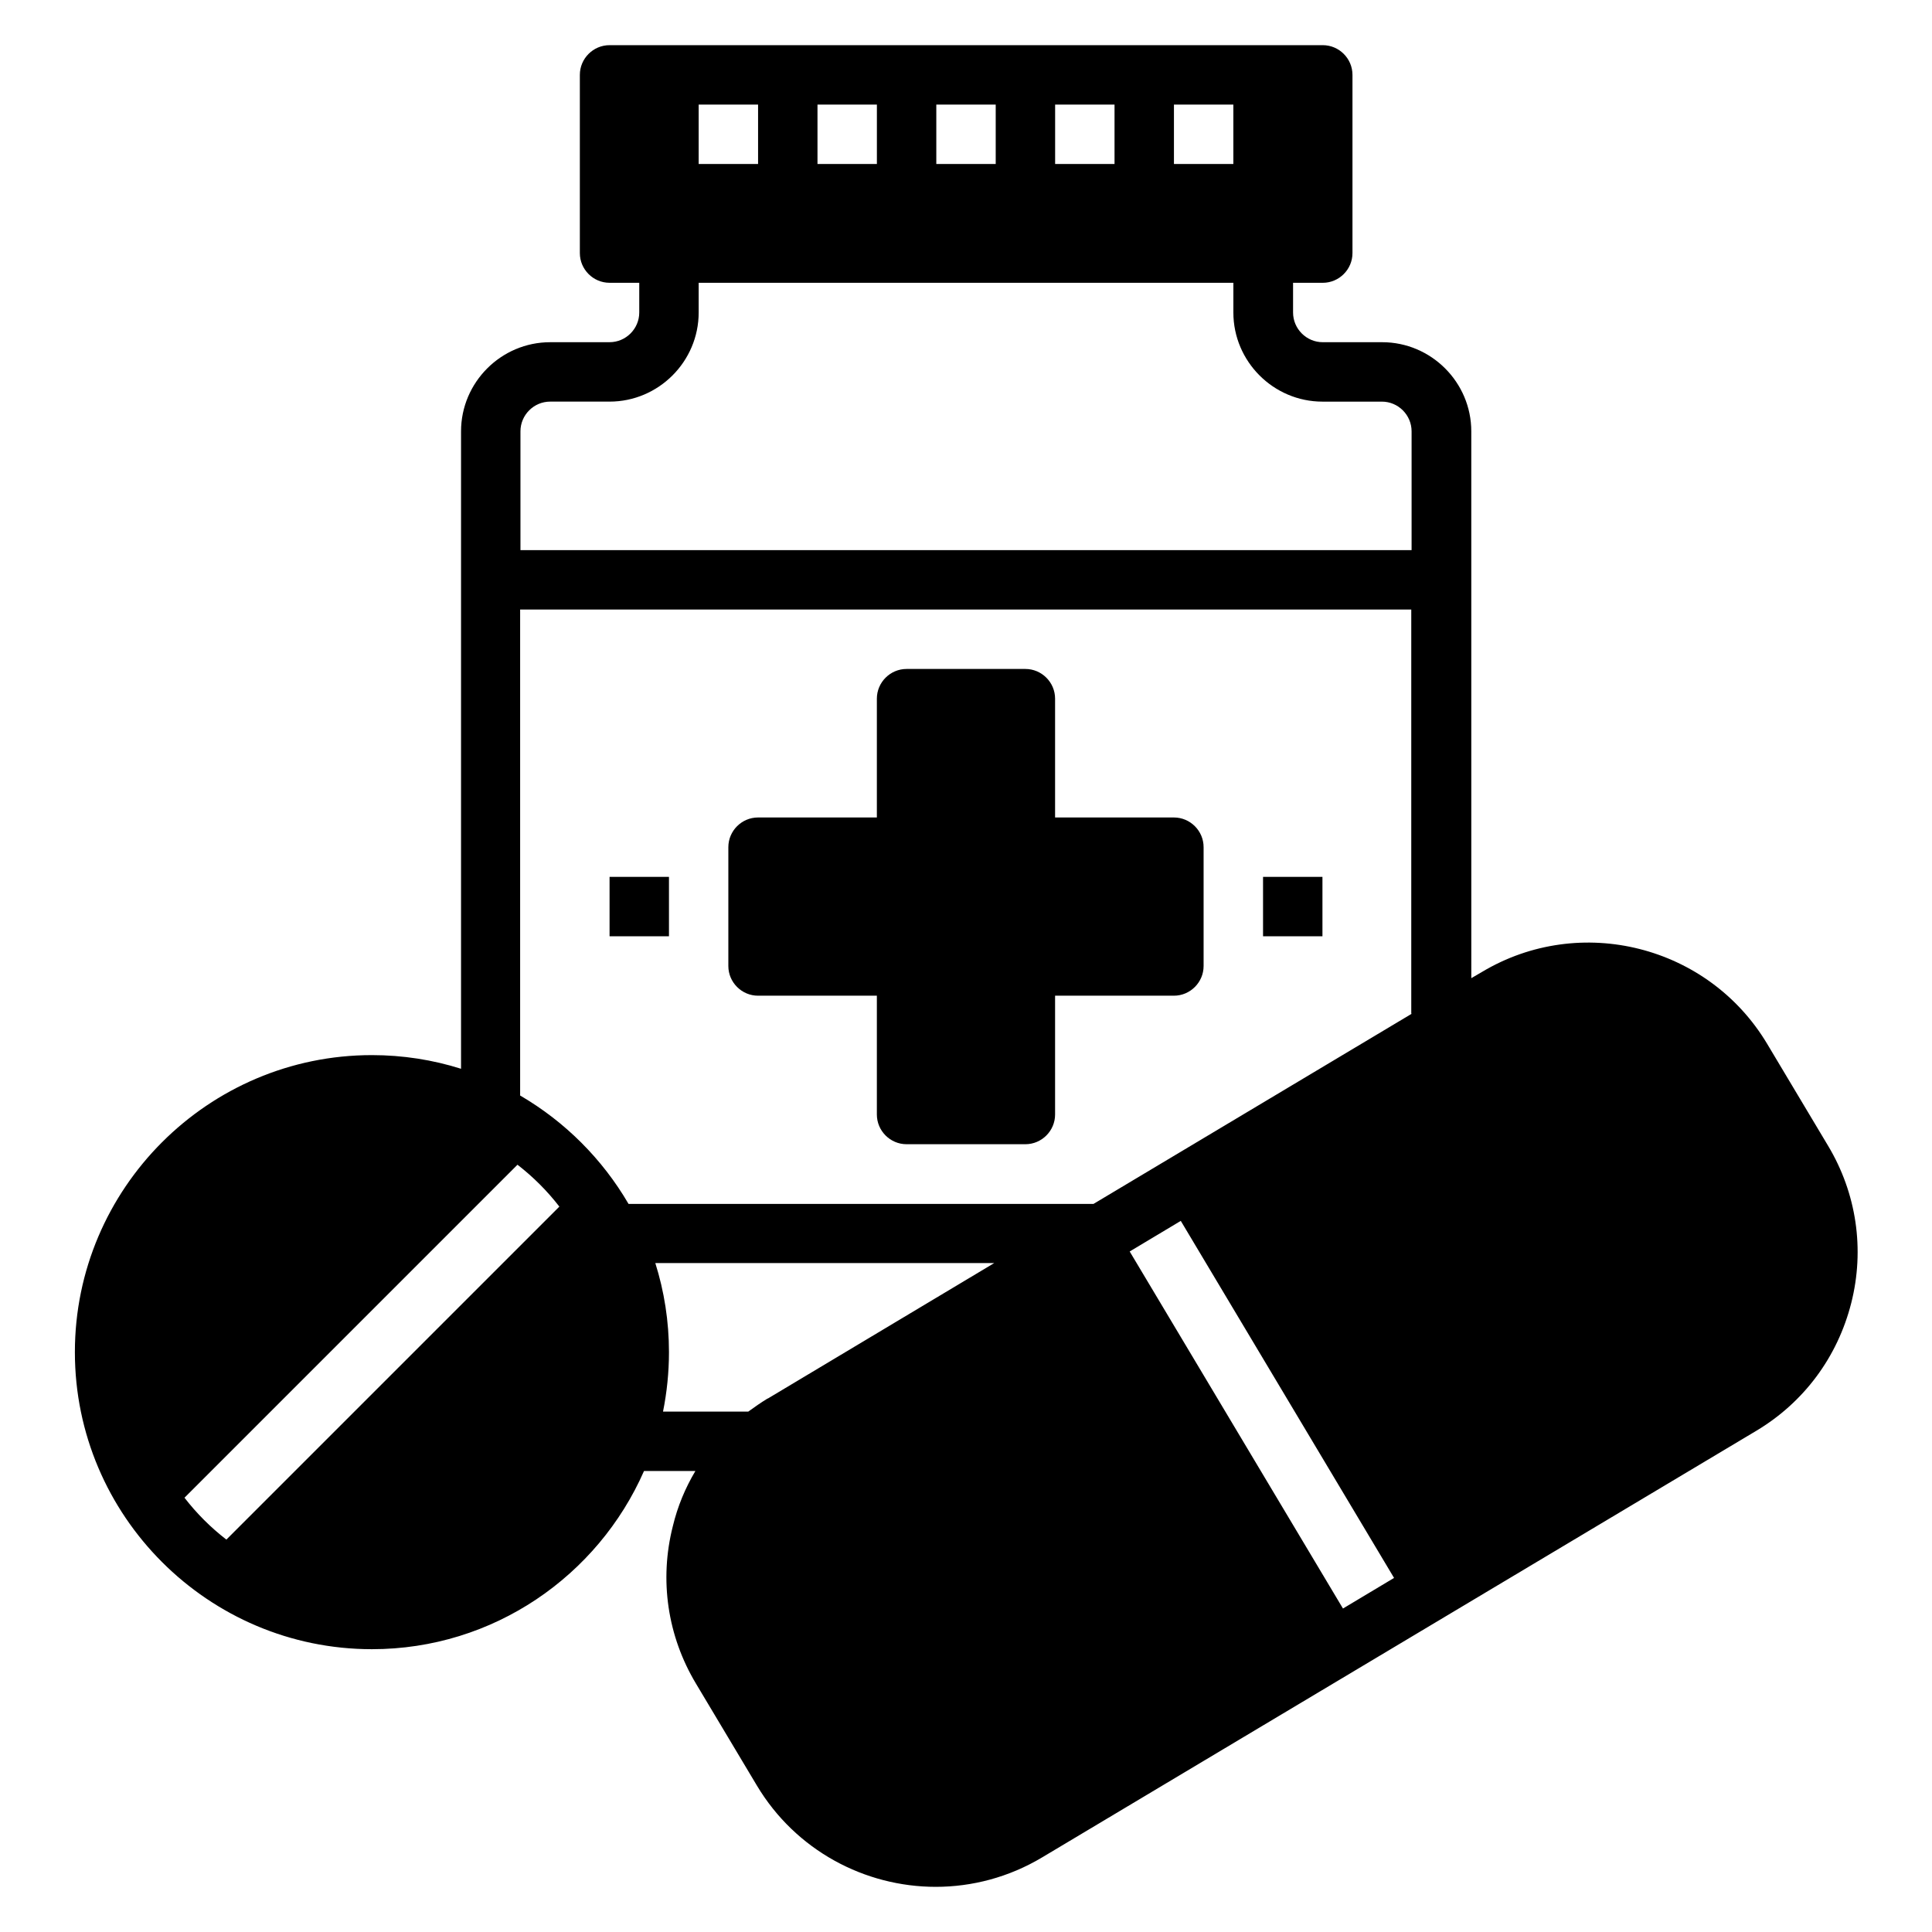 <?xml version="1.0" encoding="UTF-8"?>
<!-- Uploaded to: SVG Repo, www.svgrepo.com, Generator: SVG Repo Mixer Tools -->
<svg fill="#000000" width="800px" height="800px" version="1.1" viewBox="144 144 512 512" xmlns="http://www.w3.org/2000/svg">
 <g>
  <path d="m305.54 234.69h-15.742c-12.988 0-23.617 10.629-23.617 23.617v168.93c-7.477-2.363-15.43-3.621-23.617-3.621-43.375 0-78.719 35.344-78.719 78.719s35.344 78.719 78.719 78.719c32.195 0 59.906-19.445 72.109-47.23h13.617c-2.676 4.488-4.723 9.367-5.984 14.641-3.621 14.25-1.418 29.125 6.141 41.723l16.137 27c10.312 17.238 28.652 26.844 47.391 26.844 9.605 0 19.363-2.519 28.184-7.793l189.24-113.04c12.676-7.559 21.57-19.602 25.191-33.852 3.621-14.25 1.418-29.125-6.141-41.723l-16.137-27c-15.586-26.055-49.516-34.637-75.57-19.051l-2.832 1.652-0.004-144.92c0-12.988-10.629-23.617-23.617-23.617h-15.742c-4.328 0-7.871-3.543-7.871-7.871v-7.871h7.871c4.328 0 7.871-3.543 7.871-7.871v-47.234c0-4.328-3.543-7.871-7.871-7.871h-189.01c-4.328 0-7.871 3.543-7.871 7.871v47.23c0 4.328 3.543 7.871 7.871 7.871h7.871v7.871c0 4.328-3.543 7.871-7.871 7.871zm-101.55 317.32c-4.172-3.227-7.871-6.926-11.098-11.098l88.246-88.246c4.172 3.227 7.871 6.926 11.098 11.098zm143.43-37.391c-1.812 1.102-3.465 2.281-5.117 3.465h-22.594c1.023-5.117 1.574-10.391 1.574-15.742 0-8.188-1.258-16.137-3.621-23.617h89.82l-59.984 35.895zm152.48 55.656-56.52-94.621 13.539-8.109 56.52 94.621zm18.184-157.6-84.309 50.383h-123.2c-6.926-11.887-16.848-21.805-28.734-28.734v-128.79h236.16v107.06zm-62.977-240.96h15.742v15.742h-15.742zm-31.488 0h15.742v15.742h-15.742zm-31.488 0h15.742v15.742h-15.742zm-31.488 0h15.742v15.742h-15.742zm-31.488 0h15.742v15.742h-15.742zm0 55.105v-7.871h141.7v7.871c0 12.988 10.629 23.617 23.617 23.617h15.742c4.328 0 7.871 3.543 7.871 7.871v31.488l-236.16-0.004v-31.488c0-4.328 3.543-7.871 7.871-7.871h15.742c12.988 0 23.617-10.629 23.617-23.617z"/>
  <path d="m344.89 407.87h31.488v31.488c0 4.328 3.543 7.871 7.871 7.871h31.488c4.328 0 7.871-3.543 7.871-7.871v-31.488h31.488c4.328 0 7.871-3.543 7.871-7.871v-31.488c0-4.328-3.543-7.871-7.871-7.871h-31.488v-31.488c0-4.328-3.543-7.871-7.871-7.871h-31.488c-4.328 0-7.871 3.543-7.871 7.871v31.488h-31.488c-4.328 0-7.871 3.543-7.871 7.871v31.488c0 4.328 3.543 7.871 7.871 7.871z"/>
  <path d="m478.72 376.38h15.742v15.742h-15.742z"/>
  <path d="m305.54 376.38h15.742v15.742h-15.742z"/>
 </g>
</svg>
